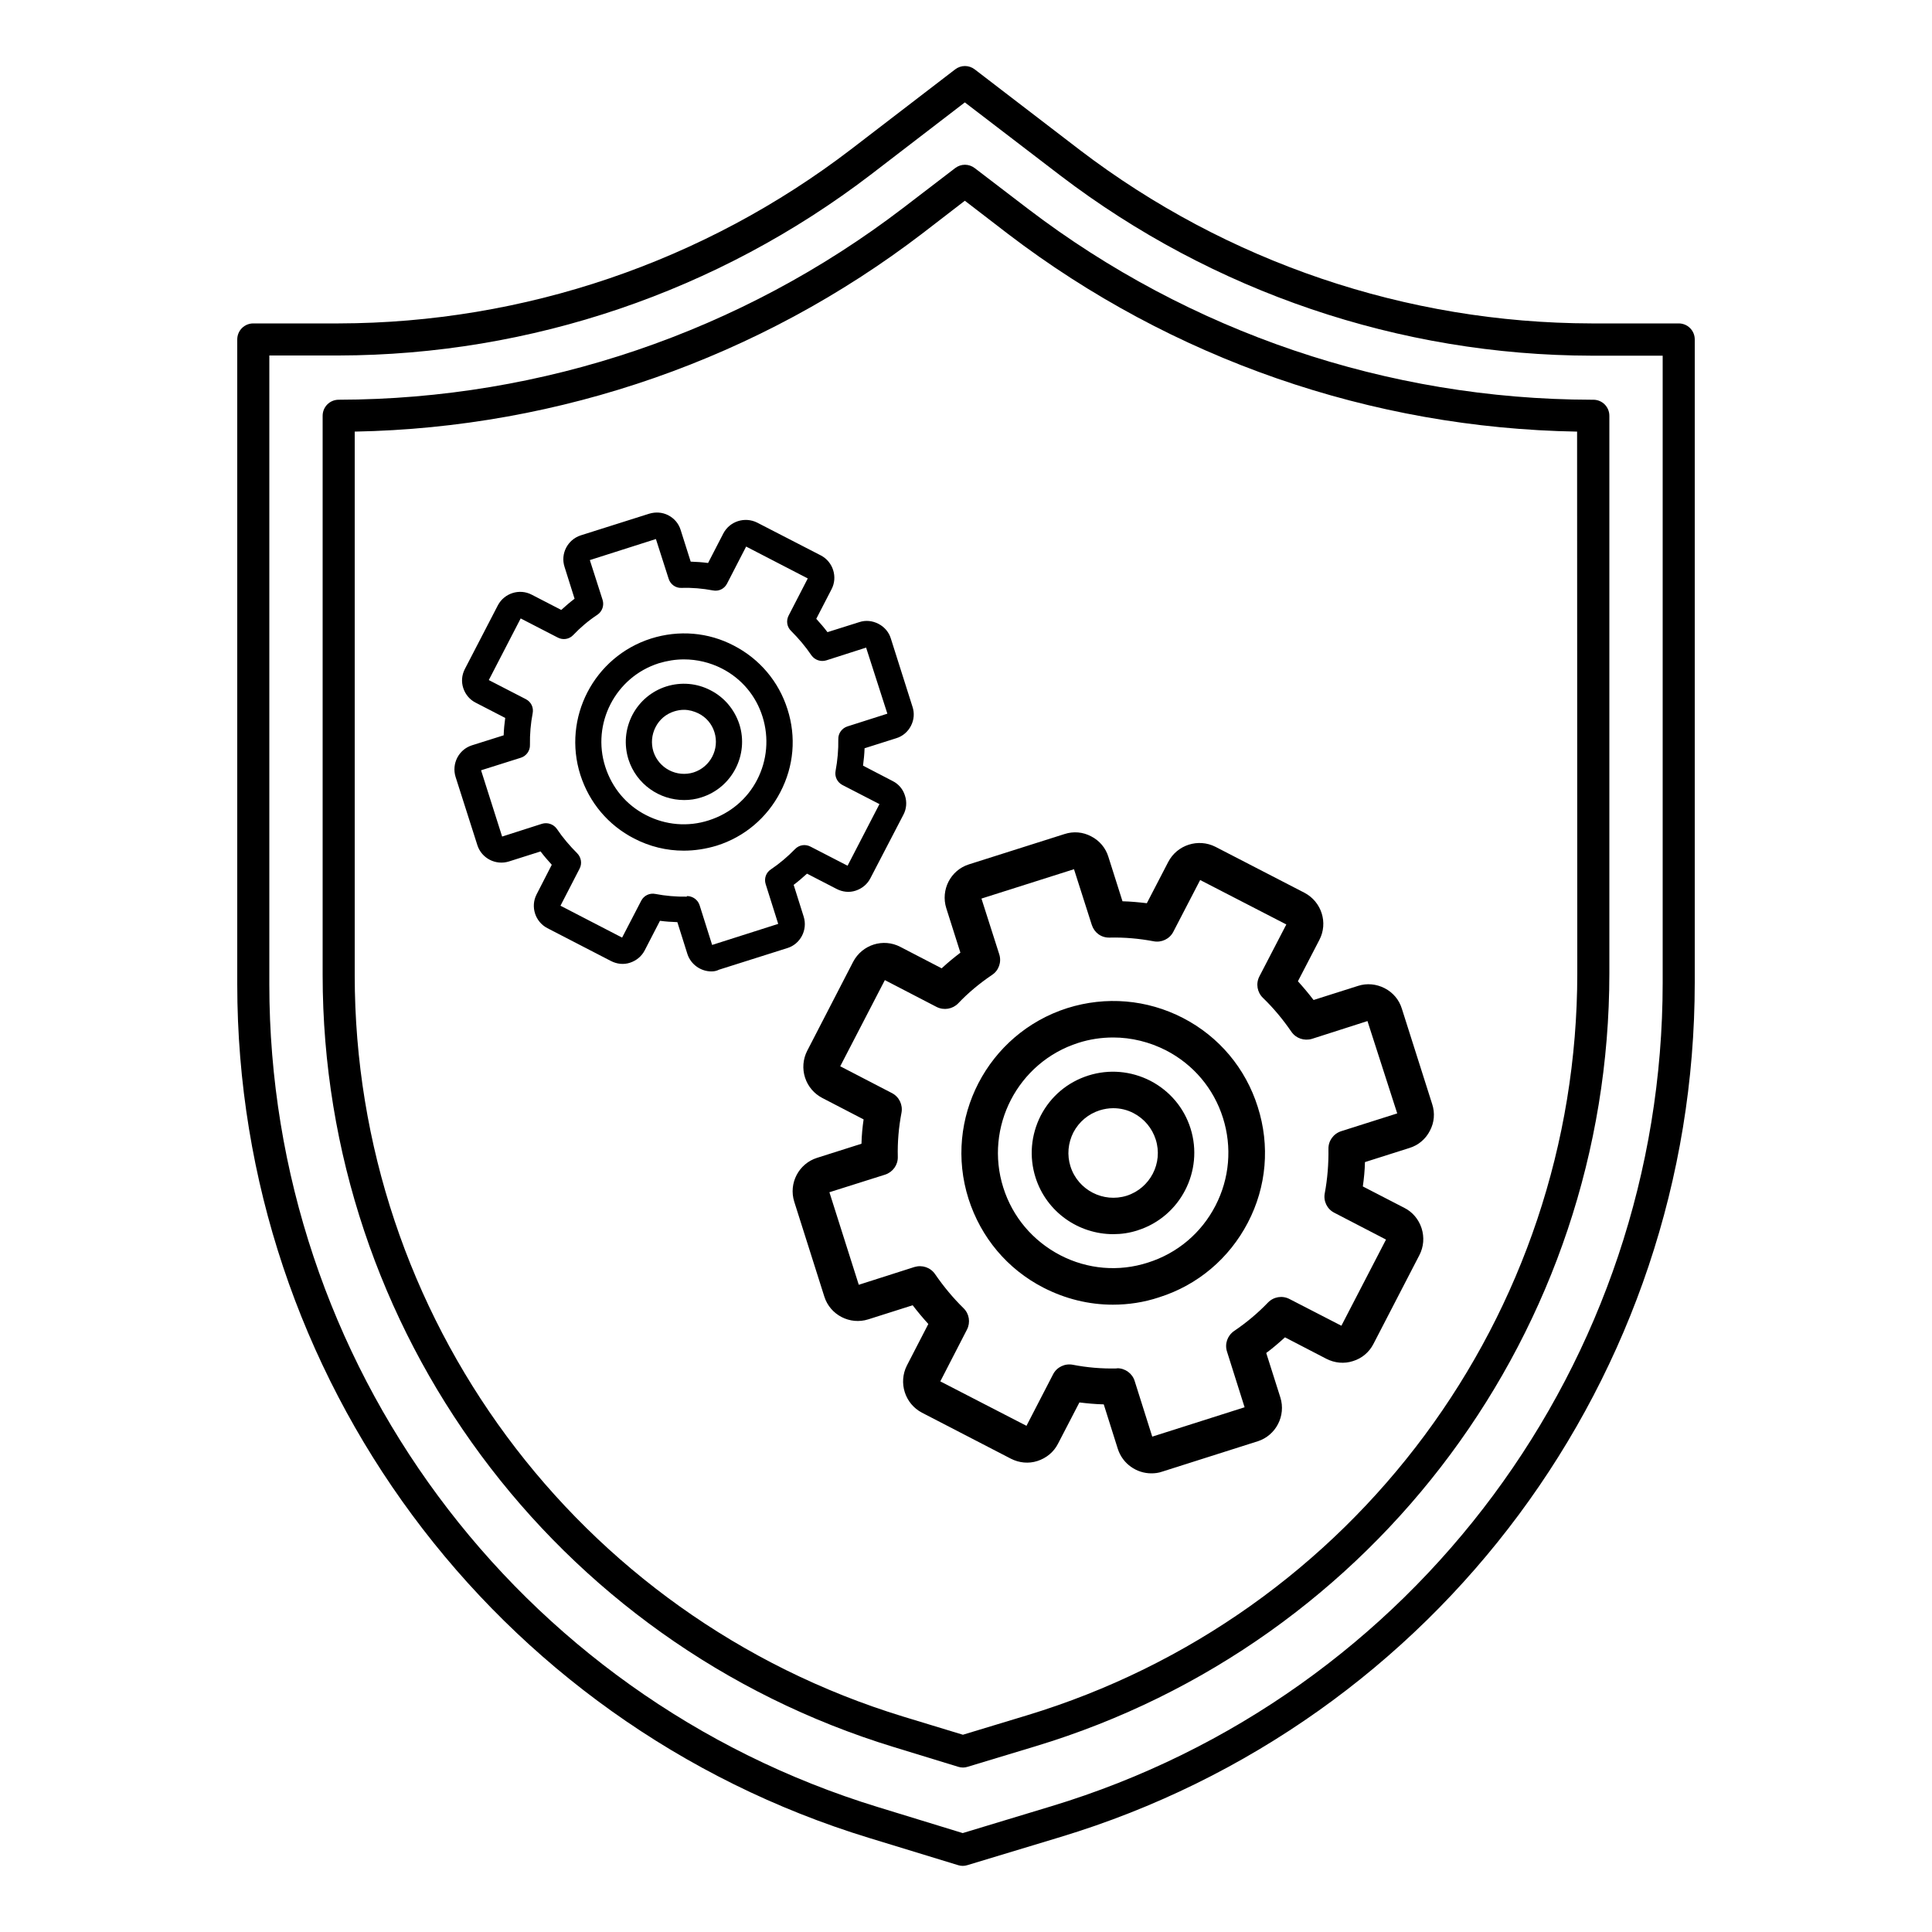 <?xml version="1.0" encoding="utf-8"?>
<!-- Generator: Adobe Illustrator 19.0.0, SVG Export Plug-In . SVG Version: 6.00 Build 0)  -->
<svg version="1.1" baseProfile="basic" id="Layer_1"
	 xmlns="http://www.w3.org/2000/svg" xmlns:xlink="http://www.w3.org/1999/xlink" x="0px" y="0px" viewBox="0 0 1000 1000"
	 xml:space="preserve">
<g id="XMLID_13_">
	<path id="XMLID_23_" d="M354.1,414.1c-12.8,0-24.7-8.2-28.8-21c-2.4-7.7-1.7-15.8,2-23c3.7-7.1,10-12.4,17.6-14.8
		c7.7-2.4,15.8-1.7,22.9,2c7.2,3.7,12.4,10,14.9,17.6c5,15.8-3.8,32.8-19.6,37.8C360.1,413.7,357.1,414.1,354.1,414.1z M354,367.4
		c-1.7,0-3.4,0.3-5,0.8h0c-4.2,1.3-7.7,4.2-9.7,8.2c-2,3.9-2.4,8.4-1.1,12.6c2.8,8.7,12.1,13.5,20.8,10.8
		c8.7-2.8,13.5-12.1,10.8-20.8c-1.3-4.2-4.2-7.7-8.2-9.7C359.2,368.1,356.6,367.4,354,367.4z M346.9,361.8L346.9,361.8L346.9,361.8z
		"/>
	<path id="XMLID_14_" d="M368.2,502.8c-5.4,0-10.6-3.5-12.4-9l-5.2-16.5c-3.1-0.1-6.1-0.3-9-0.7l-7.9,15.3c-1.6,3.1-4.3,5.3-7.6,6.4
		c-3.3,1.1-6.8,0.7-9.9-0.9l-32.9-17c-6.3-3.3-8.8-11.1-5.6-17.4l7.9-15.4c-2-2.2-4-4.5-5.8-6.9l-16.4,5.2
		c-6.8,2.1-14.1-1.6-16.3-8.4l-11.3-35.4c-2.1-6.8,1.6-14.1,8.4-16.3l16.5-5.2c0.1-3.1,0.4-6.1,0.8-9l-15.3-7.9
		c-3-1.5-5.3-4.2-6.4-7.5c-1.1-3.3-0.8-6.8,0.8-9.9l17.1-33c3.3-6.3,11.2-8.8,17.5-5.5l15.3,7.9c2.2-2,4.5-4,6.9-5.8l-5.2-16.5
		c-2.2-6.8,1.6-14.1,8.4-16.3l35.4-11.2c3.3-1,6.8-0.8,9.9,0.8c3.1,1.6,5.4,4.3,6.4,7.6l5.2,16.4c3,0.1,6,0.3,9,0.7l7.9-15.3
		c3.3-6.3,11.1-8.8,17.5-5.6l33,17c6.3,3.3,8.8,11.2,5.5,17.5l-7.9,15.3c2,2.2,4,4.5,5.8,6.9l16.5-5.2c3.3-1.1,6.8-0.7,9.9,0.9
		c3.1,1.6,5.4,4.3,6.4,7.6l11.2,35.3c1.1,3.3,0.8,6.8-0.8,9.9c-1.6,3.1-4.3,5.4-7.6,6.4l-16.4,5.2c-0.1,3-0.4,6-0.8,9l15.4,8
		c3,1.5,5.3,4.2,6.3,7.5c1.1,3.3,0.8,6.9-0.8,9.9l-17.1,32.9c-1.6,3.1-4.3,5.3-7.6,6.4c-3.3,1.1-6.8,0.7-9.9-0.9l-15.3-7.9
		c-2.2,2-4.5,4-6.9,5.8l5.2,16.5c2.1,6.8-1.7,14.1-8.4,16.2l-35.4,11.2C370.8,502.6,369.5,502.8,368.2,502.8z M355.6,463.8
		c2.9,0,5.6,1.9,6.5,4.7l6.5,20.6l34.2-10.9l-6.5-20.6c-0.9-2.9,0.2-6,2.7-7.6c4.6-3.1,8.8-6.7,12.5-10.5c2.1-2.2,5.3-2.7,8-1.3
		l19.2,9.9l16.5-31.9l-19.2-9.9c-2.6-1.4-4.1-4.3-3.5-7.3c1-5.4,1.5-10.9,1.4-16.4c-0.1-3,1.9-5.7,4.7-6.6l20.7-6.6l-11-34.2
		l-20.6,6.6c-2.9,0.9-6-0.2-7.7-2.6c-3.1-4.6-6.7-8.8-10.5-12.6c-2.2-2.1-2.7-5.3-1.3-8l9.9-19.2l-31.9-16.5l-9.9,19.2
		c-1.4,2.7-4.3,4.1-7.3,3.5c-5.3-1-10.8-1.5-16.3-1.3c-3.1,0.1-5.7-1.9-6.6-4.7l-6.6-20.6l-34.2,10.9l6.6,20.6
		c0.9,2.9-0.2,6-2.7,7.7c-4.7,3.1-8.9,6.7-12.5,10.5c-2.1,2.2-5.3,2.7-8,1.3l-19.2-9.9l-16.5,31.9l19.2,9.9c2.7,1.4,4.1,4.3,3.5,7.3
		c-1,5.2-1.5,10.7-1.4,16.4c0.1,3-1.9,5.7-4.7,6.6l-20.6,6.5l10.9,34.3l20.6-6.6c2.9-0.9,6,0.2,7.7,2.6c3.1,4.6,6.7,8.8,10.5,12.6
		c2.1,2.1,2.7,5.3,1.3,8l-9.9,19.2l31.9,16.5l9.9-19.1c1.4-2.7,4.4-4.1,7.3-3.5c5.2,1,10.7,1.5,16.3,1.4
		C355.5,463.8,355.5,463.8,355.6,463.8z M322.4,485.3L322.4,485.3L322.4,485.3L322.4,485.3z M455.4,415.6L455.4,415.6L455.4,415.6
		L455.4,415.6z M252.6,352.4L252.6,352.4L252.6,352.4L252.6,352.4z M339.3,278.4L339.3,278.4L339.3,278.4z M353.9,440.3
		c-8.9,0-17.6-2.1-25.7-6.3c-13.4-6.9-23.2-18.6-27.8-32.9c-9.4-29.5,7-61.2,36.6-70.6c14.3-4.5,29.6-3.3,42.9,3.7
		c13.3,6.9,23.2,18.6,27.7,32.9c4.6,14.3,3.3,29.5-3.7,42.9c-6.9,13.3-18.6,23.2-32.9,27.7l0,0C365.4,439.4,359.6,440.3,353.9,440.3
		z M354,341.3c-4.4,0-8.7,0.7-13,2c-22.4,7.1-34.9,31.2-27.7,53.6c3.5,10.9,10.9,19.8,21.1,25c10.1,5.2,21.7,6.2,32.5,2.7h0
		c10.9-3.5,19.8-10.9,25-21c5.2-10.1,6.2-21.7,2.8-32.6c-3.4-10.9-10.9-19.8-21.1-25C367.5,342.9,360.8,341.3,354,341.3z"/>
</g>
<g id="XMLID_22_">
	<path id="XMLID_33_" d="M576.2,638.8c-17.9,0-34.5-11.4-40.2-29.3c-3.4-10.7-2.4-22.1,2.7-32.1c5.2-10,13.9-17.3,24.6-20.7
		c10.7-3.4,22.1-2.4,32.1,2.7c10,5.2,17.4,13.9,20.8,24.6c7,22.1-5.3,45.8-27.3,52.8C584.7,638.2,580.4,638.8,576.2,638.8z
		 M576.2,573.6c-2.4,0-4.7,0.4-7,1.1h0c-5.9,1.9-10.7,5.9-13.6,11.4c-2.8,5.5-3.4,11.8-1.5,17.7c3.9,12.2,17,18.9,29.1,15.1
		c12.1-3.9,18.9-16.9,15-29.1c-1.9-5.9-5.9-10.7-11.4-13.6C583.4,574.4,579.8,573.6,576.2,573.6z M566.3,565.6L566.3,565.6
		L566.3,565.6z"/>
	<path id="XMLID_24_" d="M595.9,762.6c-7.6,0-14.8-4.9-17.3-12.6l-7.3-23.1c-4.3-0.1-8.5-0.5-12.6-1l-11.1,21.4
		c-2.2,4.3-6,7.4-10.6,8.9c-4.6,1.5-9.5,1-13.8-1.2l-46-23.8c-8.8-4.6-12.3-15.5-7.8-24.4l11.1-21.5c-2.8-3.1-5.5-6.3-8.1-9.7
		l-23,7.3c-9.5,3-19.7-2.3-22.7-11.7L411.1,622c-3-9.5,2.3-19.7,11.8-22.7l23-7.3c0.1-4.3,0.5-8.5,1.1-12.6l-21.4-11.1
		c-4.2-2.2-7.4-5.9-8.9-10.5c-1.5-4.6-1.1-9.6,1.1-13.9l23.8-46.1c4.7-8.9,15.6-12.3,24.4-7.7l21.4,11.1c3-2.8,6.3-5.5,9.7-8.1
		l-7.3-23c-3-9.5,2.2-19.7,11.7-22.7l49.5-15.7c4.6-1.5,9.5-1.1,13.8,1.2c4.3,2.2,7.5,6,8.9,10.6l7.3,23c4.2,0.1,8.4,0.5,12.6,1
		l11.1-21.4c4.6-8.8,15.5-12.3,24.4-7.8l46.1,23.8c8.9,4.7,12.3,15.6,7.7,24.4l-11.1,21.4c2.8,3.1,5.5,6.3,8.1,9.7l23-7.3
		c4.6-1.5,9.5-1,13.8,1.2c4.3,2.2,7.5,6,8.9,10.6l15.7,49.4c1.5,4.6,1.1,9.5-1.2,13.8c-2.2,4.3-6,7.5-10.6,8.9l-23,7.3
		c-0.1,4.2-0.5,8.4-1.1,12.6l21.5,11.1c4.2,2.1,7.4,5.9,8.9,10.5c1.5,4.7,1.1,9.6-1.1,13.9l-23.8,46c-2.2,4.3-6,7.5-10.6,8.9
		c-4.6,1.5-9.5,1-13.8-1.2l-21.4-11.1c-3.1,2.8-6.3,5.6-9.7,8.1l7.3,23c3,9.5-2.3,19.7-11.7,22.7l-49.4,15.7
		C599.6,762.4,597.8,762.6,595.9,762.6z M578.3,708.2c4.1,0,7.8,2.7,9,6.6l9.1,28.8l47.8-15.2l-9.1-28.8c-1.3-4,0.2-8.3,3.7-10.7
		c6.5-4.4,12.3-9.3,17.5-14.7c2.9-3,7.4-3.8,11.2-1.8l26.8,13.8l23.1-44.6l-26.8-13.9c-3.7-1.9-5.7-6-4.9-10.1
		c1.4-7.5,2-15.2,1.9-22.9c-0.1-4.2,2.6-7.9,6.6-9.2l29-9.2l-15.4-47.8l-28.7,9.2c-4,1.2-8.3-0.2-10.7-3.7
		c-4.4-6.4-9.3-12.3-14.7-17.5c-3-2.9-3.8-7.4-1.8-11.2l13.9-26.8l-44.6-23l-13.9,26.8c-1.9,3.7-6.1,5.7-10.2,4.9
		c-7.4-1.4-15.1-2.1-22.8-1.9c-4.4,0.1-7.9-2.6-9.2-6.6l-9.2-28.8L508,465.1l9.2,28.8c1.3,4-0.2,8.4-3.7,10.7
		c-6.5,4.4-12.4,9.3-17.5,14.7c-2.9,3-7.4,3.8-11.2,1.9L458,507.3l-23.1,44.6l26.8,13.9c3.7,1.9,5.7,6.1,4.9,10.2
		c-1.4,7.3-2.1,15-1.9,22.8c0.1,4.2-2.6,7.9-6.6,9.2l-28.8,9.1l15.2,47.9l28.8-9.2c4-1.2,8.3,0.2,10.7,3.7
		c4.4,6.4,9.3,12.3,14.7,17.6c3,2.9,3.7,7.4,1.8,11.1l-13.8,26.8l44.6,23l13.8-26.7c1.9-3.7,6.1-5.7,10.2-4.9
		c7.2,1.4,14.9,2.1,22.8,1.9C578.2,708.2,578.2,708.2,578.3,708.2z M532,738.3L532,738.3L532,738.3L532,738.3z M717.8,640.9
		L717.8,640.9L717.8,640.9L717.8,640.9z M434.5,552.6L434.5,552.6L434.5,552.6L434.5,552.6z M555.6,449.2L555.6,449.2L555.6,449.2z
		 M576,675.3c-12.4,0-24.6-3-35.9-8.8c-18.7-9.6-32.4-26-38.8-46c-13.1-41.3,9.8-85.5,51.1-98.7c20-6.3,41.3-4.5,59.9,5.1
		c18.6,9.6,32.4,26,38.7,46c6.4,20,4.6,41.3-5.1,59.9c-9.7,18.6-26,32.4-46,38.7l0,0C592.1,674.1,584,675.3,576,675.3z M576.2,537
		c-6.1,0-12.2,0.9-18.1,2.8c-31.3,10-48.7,43.6-38.8,74.9c4.8,15.2,15.3,27.6,29.5,35c14.1,7.3,30.3,8.7,45.4,3.8h0
		c15.2-4.8,27.6-15.3,34.9-29.4c7.3-14.1,8.7-30.3,3.9-45.5c-4.8-15.2-15.3-27.6-29.4-34.9C595,539.3,585.6,537,576.2,537z"/>
</g>
<g id="XMLID_20_">
	<path id="XMLID_17_" d="M877.2,508.5V175.7c0-4.6-3.7-8.3-8.3-8.3h-45.2C728,167.2,635.1,135.7,559,77.7l-54.5-41.8
		c-3-2.3-7.1-2.3-10.1,0l-53.8,41.3c-76.1,58.3-169.3,90-265.3,90.2h-44.2c-4.6,0-8.3,3.7-8.3,8.3v333.7
		c0,203.2,132.7,382.5,327,441.9l46.1,14.1c1.6,0.5,3.3,0.5,4.8,0l48.3-14.6C743.9,891.8,877.2,712.2,877.2,508.5z M544.2,934.9
		l-45.9,13.9l-43.7-13.4c-187.3-57.3-315.2-230.2-315.2-426V184h35.9c99.6-0.2,196.3-33.1,275.4-93.6L499.4,53l49.5,37.9
		c79,60.2,175.5,93,274.8,93.2h36.9v324.5C860.6,704.8,732.1,878,544.2,934.9z"/>
	<path id="XMLID_12_" d="M824.7,206.9h-1c-105.4-0.2-207.8-34.9-291.6-98.8l-27.6-21.1c-3-2.3-7.1-2.3-10.1,0l-26.9,20.6
		c-83.9,64.2-186.5,99.1-292.2,99.3c-4.6,0-8.3,3.7-8.3,8.3v289.5c0,183.7,120,345.9,295.7,399.6l33.3,10.2c1.6,0.5,3.3,0.5,4.8,0
		l35.4-10.7C712.5,850.4,833,687.9,833,503.8V215.2C833,210.6,829.3,206.9,824.7,206.9C824.7,206.9,824.7,206.9,824.7,206.9z
		 M816.4,503.8c0,176.8-115.7,332.8-285,384.1l-33,10l-30.9-9.4c-168.7-51.6-283.9-207.3-283.9-383.8V223.4
		c106.5-2,209.5-38,294-102.7l21.8-16.8l22.5,17.3c84.7,64.6,187.8,100.4,294.4,102.2L816.4,503.8z"/>
</g>
</svg>
